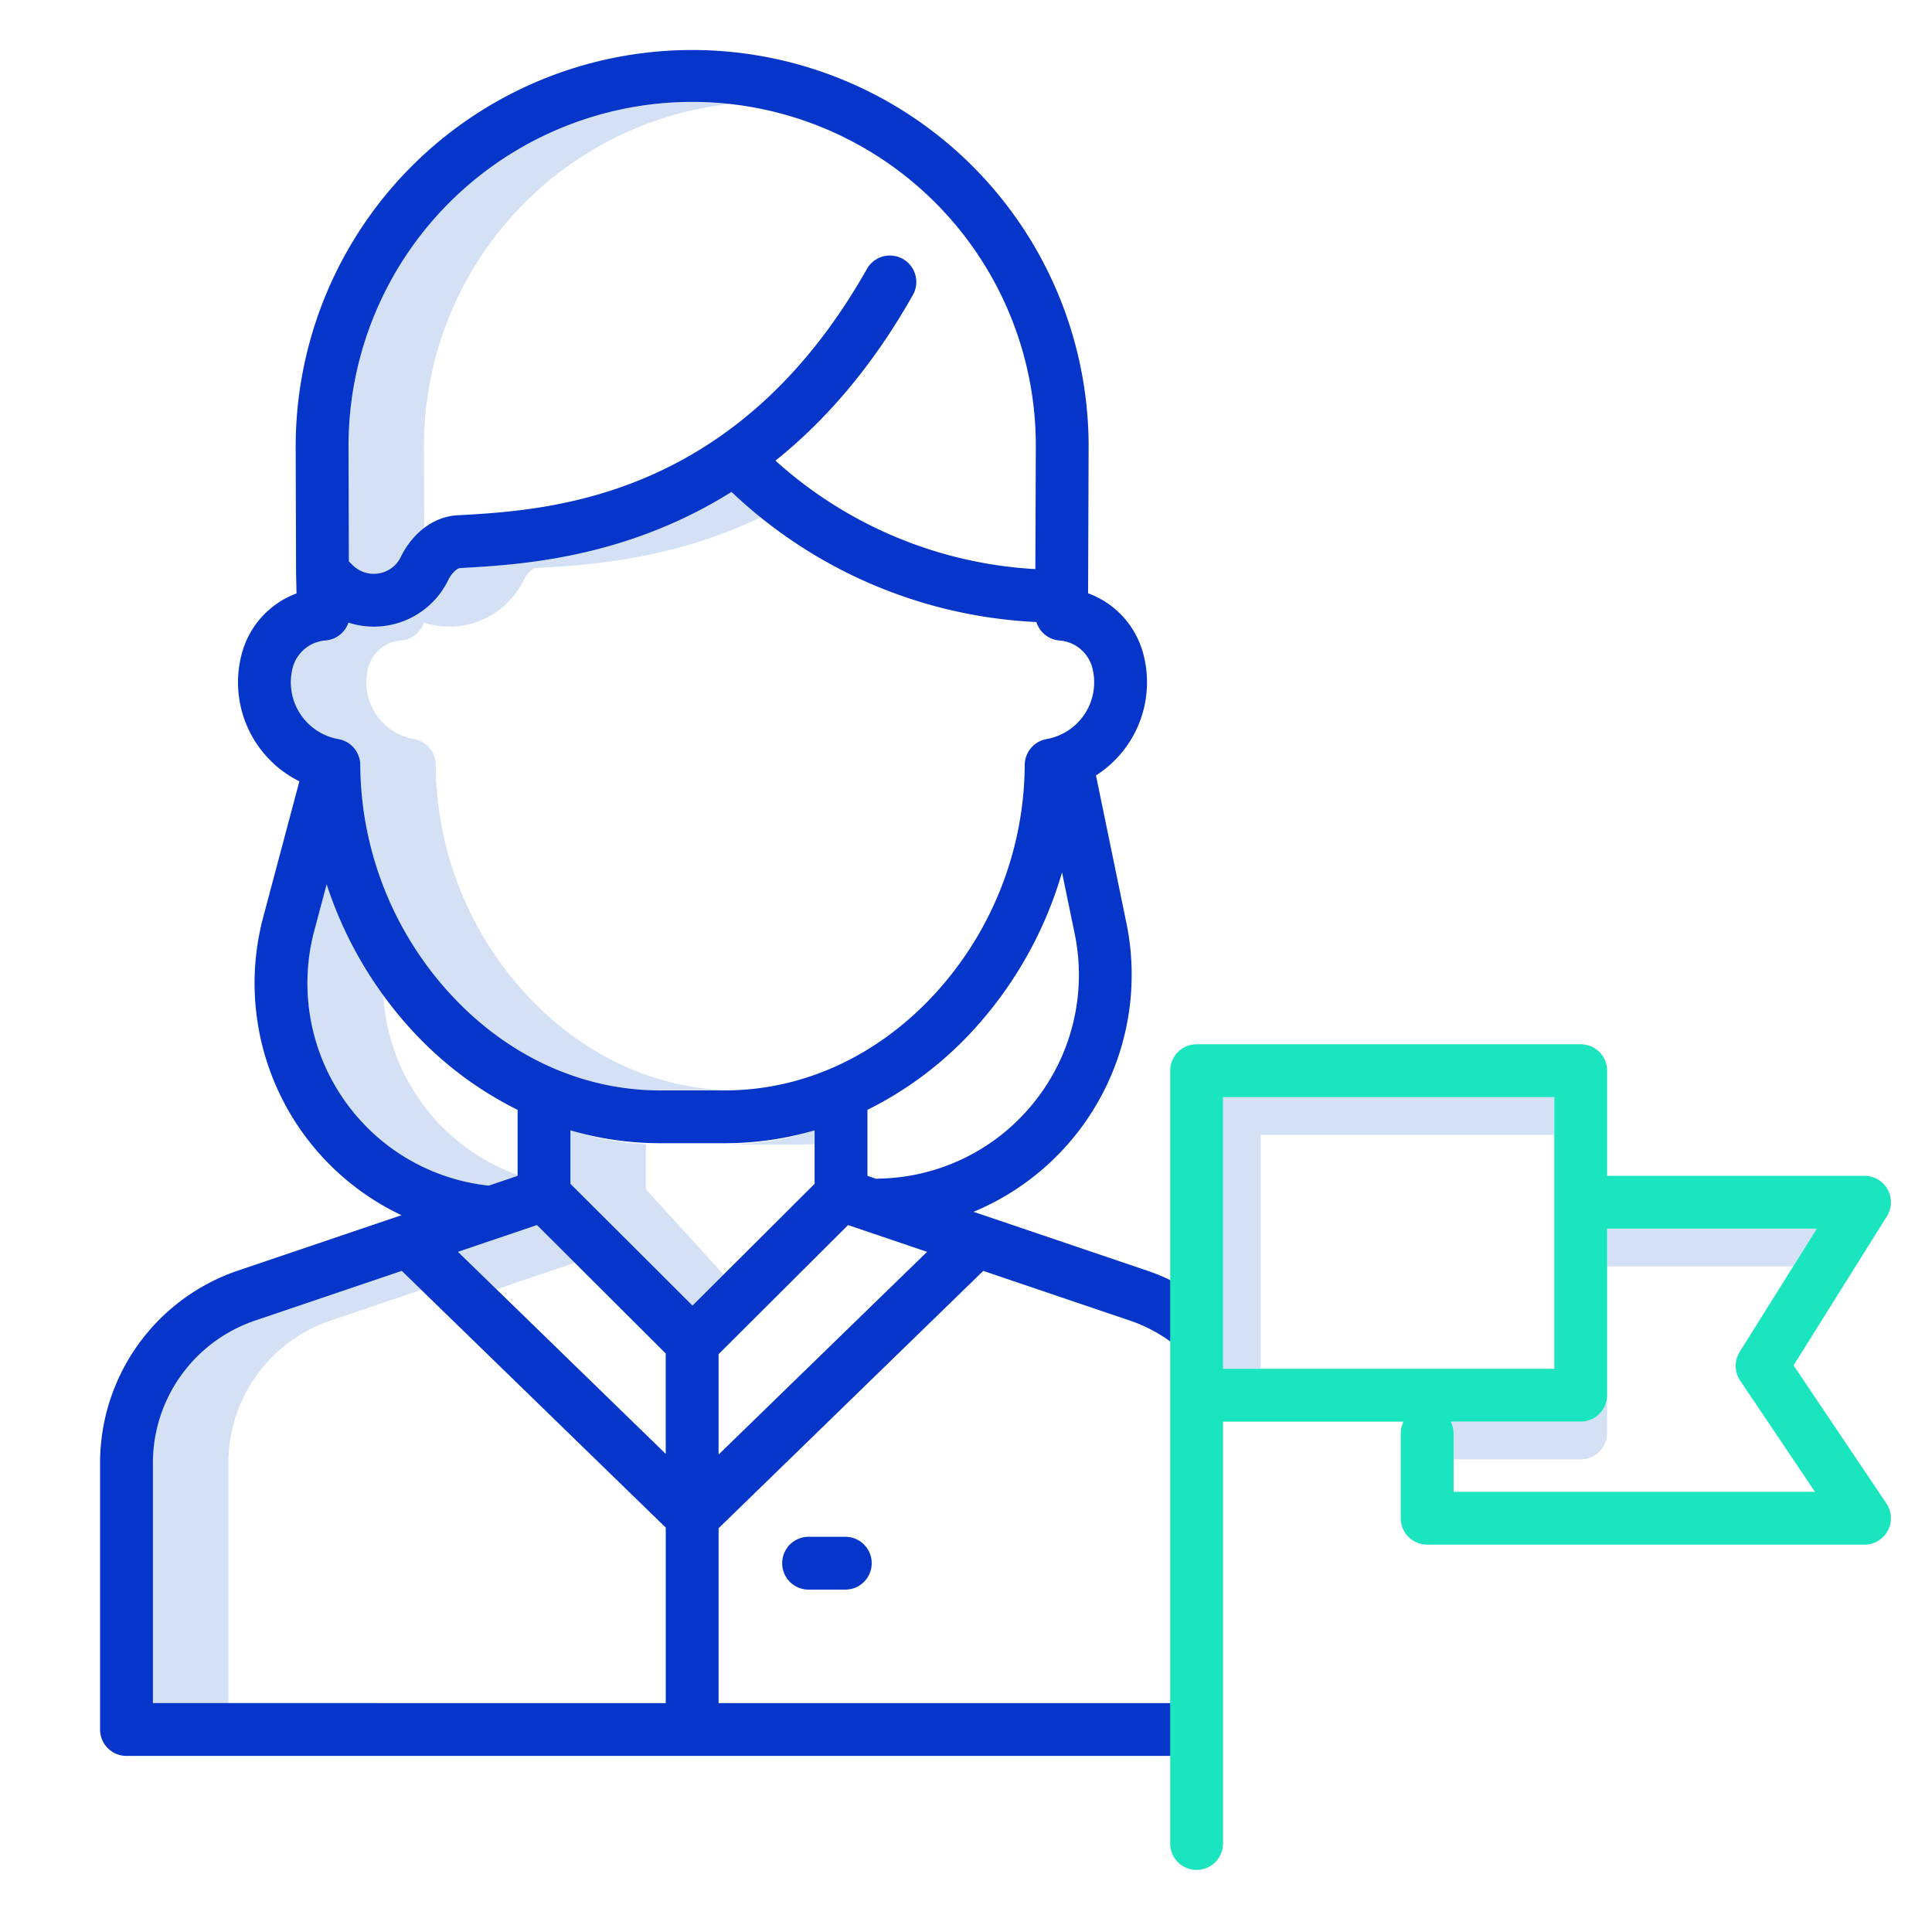 <svg xmlns="http://www.w3.org/2000/svg" id="Layer_1" data-name="Layer 1" viewBox="0 0 512 512" width="512" height="512"><title>flag mark</title><path d="M112.361,118.068a91.2,91.2,0,0,1,81.048-90.514A92.751,92.751,0,0,0,183.431,27a91.173,91.173,0,0,0-91.07,91.068l.09,30.693.976.974a7.983,7.983,0,0,0,9.046,1.564,7.824,7.824,0,0,0,3.7-3.63,21.29,21.29,0,0,1,6.253-7.776Z" style="fill:#d4e1f4"></path><path d="M138.813,262.84a90.541,90.541,0,0,1-23.334-59.95v-.133a7,7,0,0,0-5.793-6.9,15.282,15.282,0,0,1-12.172-18.675,9.753,9.753,0,0,1,8.839-7.46,7,7,0,0,0,5.986-4.719,21.931,21.931,0,0,0,26.444-11.26c.967-2.006,2.452-3.168,3.11-3.2l.352-.02c13.038-.728,35.444-1.991,59.329-13.409q-3.986-3.21-7.718-6.75c-28.271,17.736-56.354,19.307-71.611,20.159l-.352.02c-.658.036-2.143,1.2-3.11,3.2a21.931,21.931,0,0,1-26.444,11.26,7,7,0,0,1-5.986,4.719,9.753,9.753,0,0,0-8.839,7.46,15.282,15.282,0,0,0,12.172,18.675,7,7,0,0,1,5.793,6.9v.133a90.541,90.541,0,0,0,23.334,59.95c15.241,16.845,35.191,26.122,56.175,26.122h17.071c.49,0,.976-.03,1.464-.041C173.078,288.5,153.7,279.291,138.813,262.84Z" style="fill:#d4e1f4"></path><path d="M111.3,291.627a54,54,0,0,1-9.727-27.846,105.937,105.937,0,0,1-15.01-29.432l-3.267,12.277A53.955,53.955,0,0,0,129.523,314.2l7.645-2.591v-.261A53.648,53.648,0,0,1,111.3,291.627Z" style="fill:#d4e1f4"></path><path d="M87.6,349.971l24.044-8.15-5.169-5.026L67.6,349.971a39.855,39.855,0,0,0-27.076,37.764v63.6h20v-63.6A39.855,39.855,0,0,1,87.6,349.971Z" style="fill:#d4e1f4"></path><polygon points="152.301 334.652 176.43 358.716 176.43 358.688 142.301 324.652 121.366 331.748 131.576 341.677 152.301 334.652" style="fill:#d4e1f4"></polygon><path d="M194.988,303.307h17.071c1.278,0,2.55-.043,3.821-.106v-3.646a77.815,77.815,0,0,1-22.357,3.724C194.012,303.288,194.5,303.307,194.988,303.307Z" style="fill:#d4e1f4"></path><path d="M171.168,315.16V303.2a77.94,77.94,0,0,1-20-3.647V315.16L183.524,350.7l10-10.984Z" style="fill:#d4e1f4"></path><polygon points="334.118 359.747 334.118 300.746 411.905 300.746 411.905 290.746 324.118 290.746 324.118 349.747 324.118 362.747 334.118 362.747 334.118 359.747" style="fill:#d4e1f4"></polygon><polygon points="481.479 325.603 425.905 325.603 425.905 335.603 475.221 335.603 481.479 325.603" style="fill:#d4e1f4"></polygon><path d="M385.215,386.747h33.69a7,7,0,0,0,7-7v-10a7,7,0,0,1-7,7h-34.42a6.954,6.954,0,0,1,.73,3.1Z" style="fill:#d4e1f4"></path><path d="M214.288,407.265a7,7,0,0,0,0,14h9.726a7,7,0,0,0,0-14Z" style="fill:#0635c9"></path><path d="M299.448,349.971a39.656,39.656,0,0,1,13.122,7.46l9.1-10.637a53.62,53.62,0,0,0-17.73-10.083l-45.933-15.568a68.041,68.041,0,0,0,40.5-76.555L290.444,205.5a29.287,29.287,0,0,0,12.687-31.644,23.52,23.52,0,0,0-14.775-16.633l.14-38.506a105.068,105.068,0,1,0-210.135-.627l.1,33.575c0,.054,0,.108,0,.163l.122,5.434a23.518,23.518,0,0,0-14.668,16.593,29.3,29.3,0,0,0,15.422,33.2l-9.573,35.973A68.011,68.011,0,0,0,106.4,322.037l-43.3,14.674a53.851,53.851,0,0,0-36.581,51.024v70.6a7,7,0,0,0,7,7H317.118v-14H190.43V405.005l70.143-68.21ZM142.3,324.652l34.129,34.036v26.605l-55.064-53.545Zm41.223,21.34-32.356-32.269V299.555a84.992,84.992,0,0,0,23.82,3.407h17.071a85,85,0,0,0,23.821-3.407v14.168ZM274.1,292.041a53.876,53.876,0,0,1-41.153,20.305,7.1,7.1,0,0,0-.735.054l-2.332-.791V294.123a95.715,95.715,0,0,0,28.735-21.89,105.331,105.331,0,0,0,22.833-41.046l3.347,16.229A53.877,53.877,0,0,1,274.1,292.041ZM183.431,27A91.068,91.068,0,0,1,274.5,118.647l-.117,32.169a111.991,111.991,0,0,1-68.873-28.74c12.87-10.3,25.414-24.437,36.416-43.91a7,7,0,0,0-12.19-6.887c-34.546,61.149-84.338,63.93-108.267,65.266l-.354.019c-6.078.34-11.8,4.595-14.939,11.105a7.824,7.824,0,0,1-3.7,3.63,7.983,7.983,0,0,1-9.046-1.564l-.976-.974-.09-30.693A91.173,91.173,0,0,1,183.431,27ZM77.514,177.186a9.753,9.753,0,0,1,8.839-7.46,7,7,0,0,0,5.986-4.719,21.931,21.931,0,0,0,26.444-11.26c.967-2.006,2.452-3.168,3.11-3.2l.352-.02c15.257-.852,43.34-2.423,71.611-20.159a126.039,126.039,0,0,0,80.8,34.479,7,7,0,0,0,6.034,4.883,9.753,9.753,0,0,1,8.84,7.461,15.281,15.281,0,0,1-12.172,18.674,7,7,0,0,0-5.793,6.9v.133a90.542,90.542,0,0,1-23.335,59.95c-15.24,16.845-35.19,26.122-56.174,26.122H174.988c-20.984,0-40.934-9.277-56.175-26.122a90.541,90.541,0,0,1-23.334-59.95v-.133a7,7,0,0,0-5.793-6.9,15.282,15.282,0,0,1-12.172-18.675ZM91.3,291.627a53.988,53.988,0,0,1-8-45l3.267-12.277a105.249,105.249,0,0,0,21.871,37.884,95.71,95.71,0,0,0,28.736,21.891v17.485l-7.645,2.591A53.65,53.65,0,0,1,91.3,291.627Zm-50.774,159.7v-63.6A39.855,39.855,0,0,1,67.6,349.971L106.475,336.8l69.955,68.026v46.511ZM190.43,385.478v-26.6l34.317-34.225,20.935,7.1Z" style="fill:#0635c9"></path><path d="M500.242,315.211a7,7,0,0,0-6.124-3.608H425.905V283.746a7,7,0,0,0-7-7H317.118a7,7,0,0,0-7,7v204.8a7,7,0,0,0,14,0v-111.8h47.826a6.953,6.953,0,0,0-.729,3.1v22.5a7,7,0,0,0,7,7h115.9a7,7,0,0,0,5.809-10.906l-24.609-36.6,24.734-39.52A7,7,0,0,0,500.242,315.211ZM324.118,349.747v-59h87.787v72H324.118Zm136.923,8.512a7,7,0,0,0,.125,7.62l19.811,29.464H385.215v-15.5a6.954,6.954,0,0,0-.73-3.1h34.42a7,7,0,0,0,7-7V325.6h55.574Z" style="fill:#1ae5be"></path></svg>